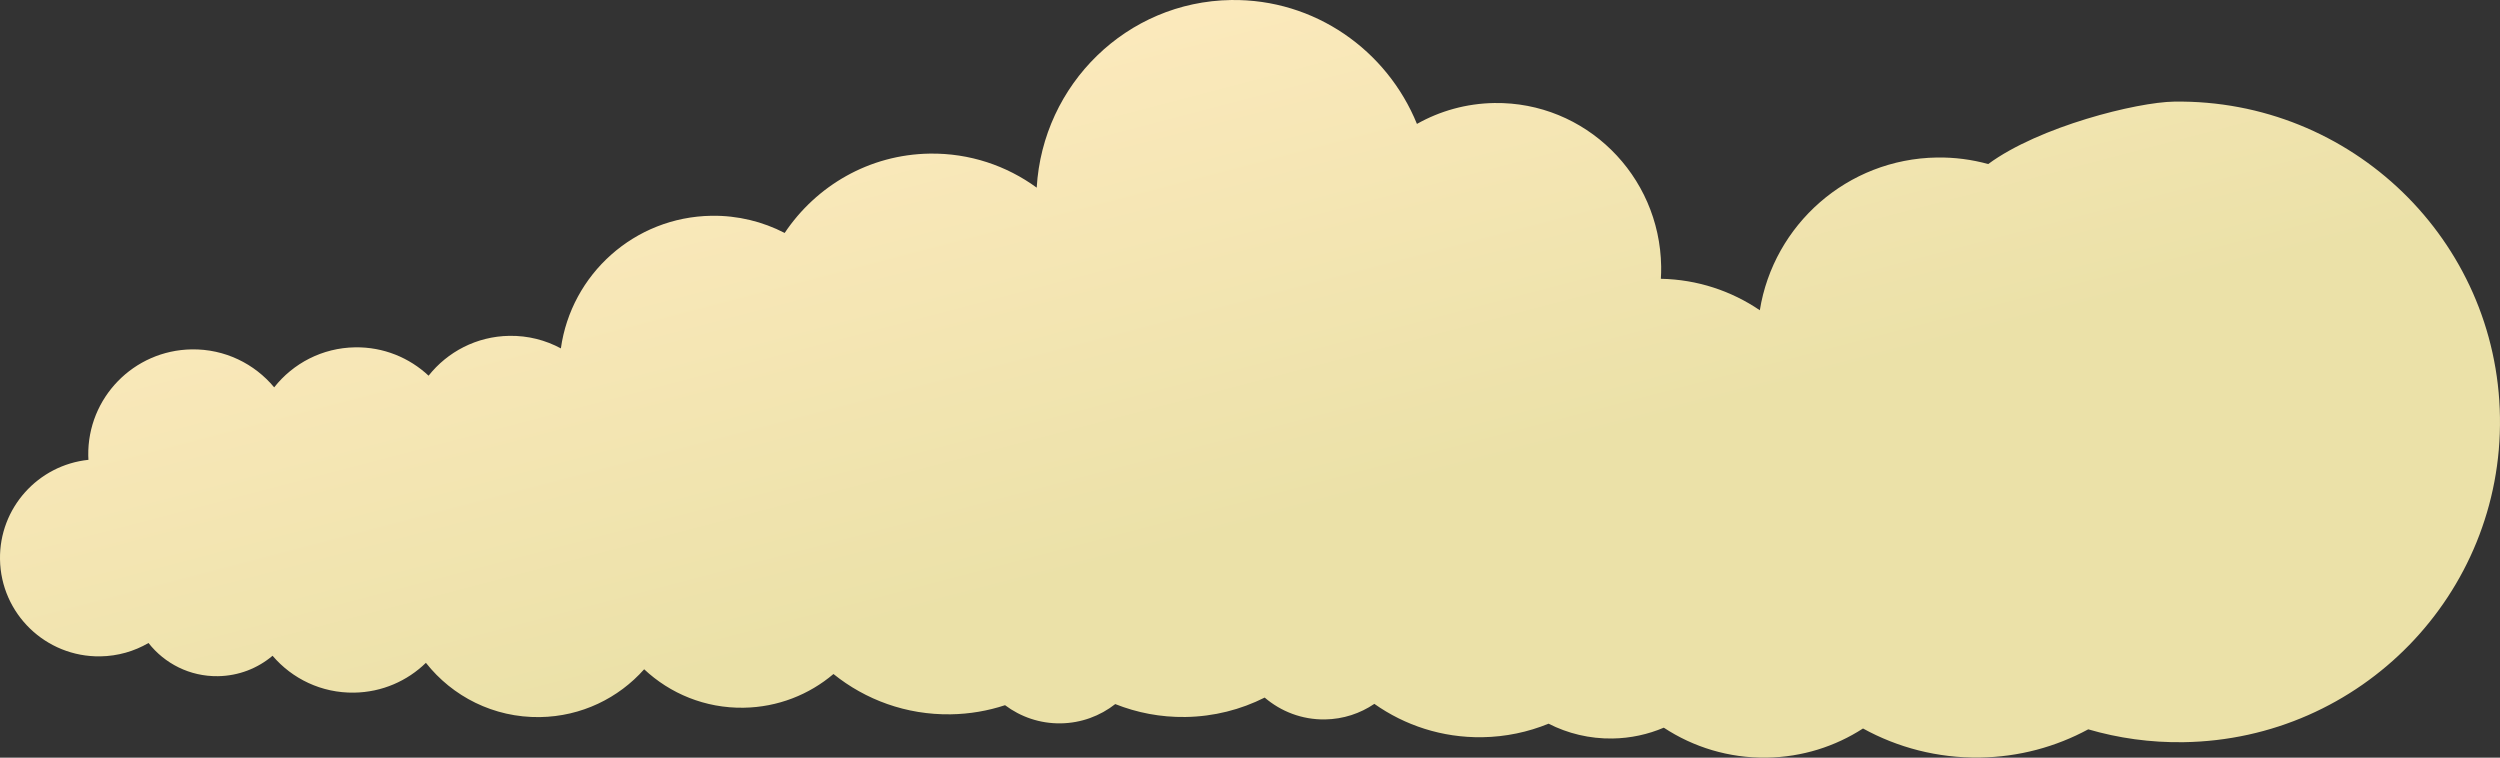 <?xml version="1.0" encoding="utf-8"?>
<!-- Generator: Adobe Illustrator 15.0.0, SVG Export Plug-In . SVG Version: 6.00 Build 0)  -->
<!DOCTYPE svg PUBLIC "-//W3C//DTD SVG 1.1//EN" "http://www.w3.org/Graphics/SVG/1.1/DTD/svg11.dtd">
<svg version="1.1" id="レイヤー_1" xmlns="http://www.w3.org/2000/svg" xmlns:xlink="http://www.w3.org/1999/xlink" x="0px"
	 y="0px" width="888.696px" height="269.325px" viewBox="0 0 888.696 269.325" enable-background="new 0 0 888.696 269.325"
	 xml:space="preserve">
<rect x="0" y="0" width="888.696" height="269.325" fill="#333333" stroke="none"/>
<g>
	<linearGradient id="SVGID_1_" gradientUnits="userSpaceOnUse" x1="396.897" y1="-12.289" x2="449.401" y2="188.349">
		<stop  offset="0" style="stop-color:#FDEABE"/>
		<stop  offset="1" style="stop-color:#EBE1A8"/>
	</linearGradient>
	<path fill="url(#SVGID_1_)" d="M31.437,163.458c-0.027-0.493-0.054-0.987-0.061-1.487c-0.306-20.557,16.157-37.468,36.772-37.774
		c11.774-0.176,22.347,5.109,29.314,13.498c6.719-8.517,17.084-14.054,28.797-14.228c10.078-0.149,19.279,3.707,26.092,10.084
		c6.72-8.482,17.064-13.995,28.749-14.168c6.614-0.1,12.85,1.532,18.28,4.462c3.668-26.301,26.11-46.732,53.559-47.141
		c9.371-0.14,18.216,2.091,25.992,6.106c11.202-16.746,30.049-27.884,51.574-28.204c14.184-0.21,27.347,4.304,38.022,12.099
		c2.158-36.752,32.051-66.146,69.088-66.697c29.737-0.441,55.417,17.843,66.077,44.043c8.162-4.598,17.537-7.281,27.539-7.431
		c32.256-0.479,58.797,25.544,59.279,58.125c0.021,1.467-0.027,2.916-0.111,4.357c13.016,0.245,25.107,4.336,35.182,11.187
		c4.887-30.389,31.055-53.823,62.98-54.298c6.309-0.094,12.412,0.73,18.205,2.323c18.188-13.392,52.867-21.995,66.049-22.19
		c63.055-0.938,114.932,49.275,115.867,112.155c0.936,62.879-49.426,114.613-112.48,115.551
		c-11.768,0.176-23.146-1.434-33.879-4.571c-11.465,6.207-24.564,9.82-38.512,10.027c-15.061,0.224-29.246-3.548-41.549-10.327
		c-9.869,6.38-21.59,10.173-34.217,10.359c-13.514,0.2-26.115-3.744-36.598-10.648c-5.621,2.384-11.773,3.755-18.244,3.851
		c-8.17,0.122-15.896-1.795-22.725-5.266c-7.277,2.976-15.221,4.683-23.562,4.808c-14.279,0.212-27.541-4.208-38.361-11.857
		c-5.027,3.406-11.047,5.437-17.551,5.535c-8.164,0.12-15.66-2.823-21.436-7.77c-8.482,4.272-18.035,6.751-28.174,6.901
		c-8.815,0.131-17.237-1.519-24.943-4.588c-5.36,4.2-12.064,6.743-19.369,6.853c-7.414,0.109-14.28-2.309-19.805-6.457
		c-6.095,2.008-12.592,3.143-19.349,3.243c-15.757,0.235-30.279-5.165-41.646-14.326c-8.625,7.319-19.754,11.804-31.961,11.984
		c-13.653,0.203-26.112-5.026-35.334-13.672c-9.085,10.243-22.298,16.782-37.086,17.002c-16.405,0.243-31.092-7.344-40.495-19.29
		c-6.596,6.426-15.57,10.448-25.521,10.597c-11.589,0.173-22.024-4.941-28.993-13.108c-5.244,4.432-12,7.147-19.407,7.258
		c-10.01,0.149-18.967-4.492-24.691-11.794c-5.044,2.934-10.887,4.658-17.14,4.751c-19.402,0.289-35.364-15.162-35.651-34.51
		C-0.269,180.538,13.55,165.326,31.437,163.458z"/>
</g>
</svg>
